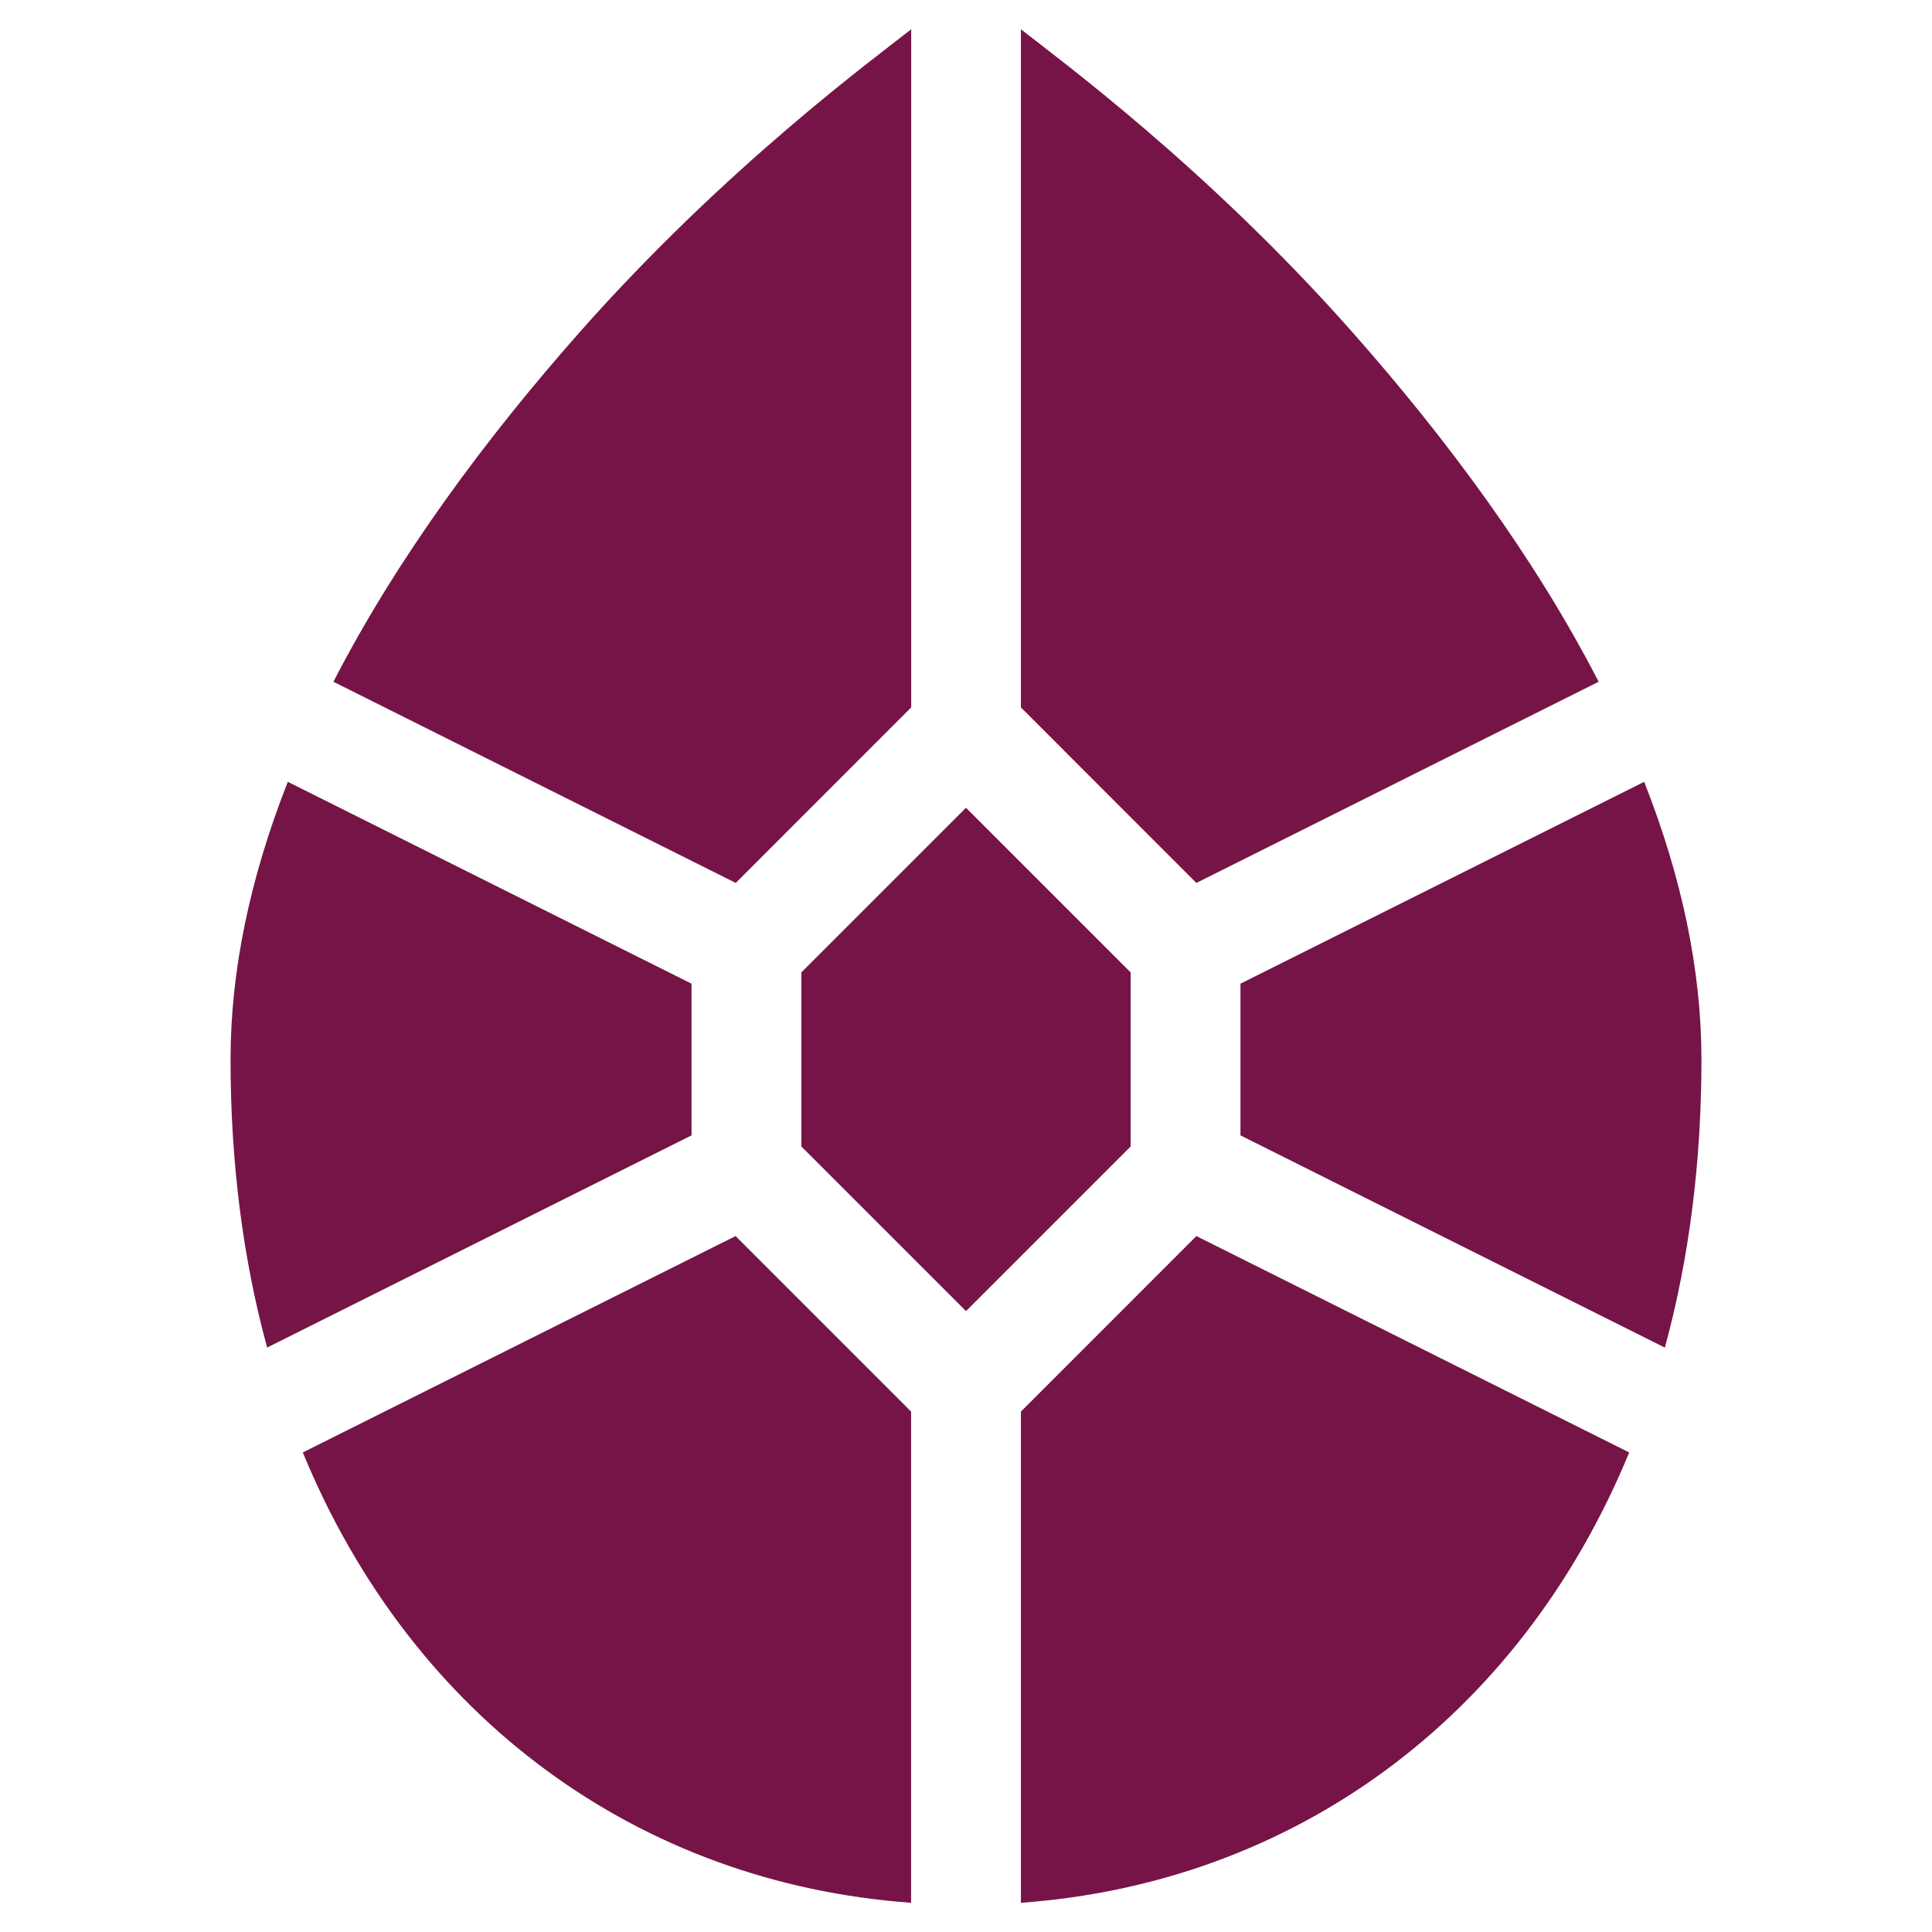 <svg width="33" height="33" viewBox="0 0 33 33" fill="none" xmlns="http://www.w3.org/2000/svg">
<g clip-path="url(#clip0_962_8251)">
<path d="M17.438 12.083L20.435 15.081L27.306 11.645C26.215 9.525 24.712 7.499 23.109 5.684C20.603 2.848 18.055 0.989 17.438 0.5V12.083Z" fill="#761447"/>
<path d="M19.312 16.609L16.5 13.797L13.688 16.609V19.583L16.5 22.395L19.312 19.583V16.609Z" fill="#761447"/>
<path d="M29.062 18.097C29.062 16.592 28.734 15.003 28.084 13.354L21.188 16.802V19.393L28.437 23.018C28.851 21.502 29.062 19.853 29.062 18.097Z" fill="#761447"/>
<path d="M12.567 15.081L15.564 12.083V0.5C14.946 0.989 12.399 2.848 9.893 5.683C8.312 7.473 6.797 9.505 5.695 11.645L12.567 15.081Z" fill="#761447"/>
<path d="M20.435 21.113L17.438 24.111V32.501C22.077 32.165 25.952 29.362 27.828 24.809L20.435 21.113Z" fill="#761447"/>
<path d="M11.812 16.802L4.916 13.354C4.266 15.003 3.938 16.592 3.938 18.097C3.938 19.853 4.149 21.502 4.563 23.017L11.812 19.393V16.802Z" fill="#761447"/>
<path d="M15.562 24.111L12.564 21.113L5.172 24.809C7.046 29.36 10.92 32.165 15.562 32.501V24.111Z" fill="#761447"/>
</g>
<defs>
<clipPath id="clip0_962_8251">
<rect width="32" height="32" fill="white" transform="translate(0.5 0.5)"/>
</clipPath>
</defs>
</svg>
